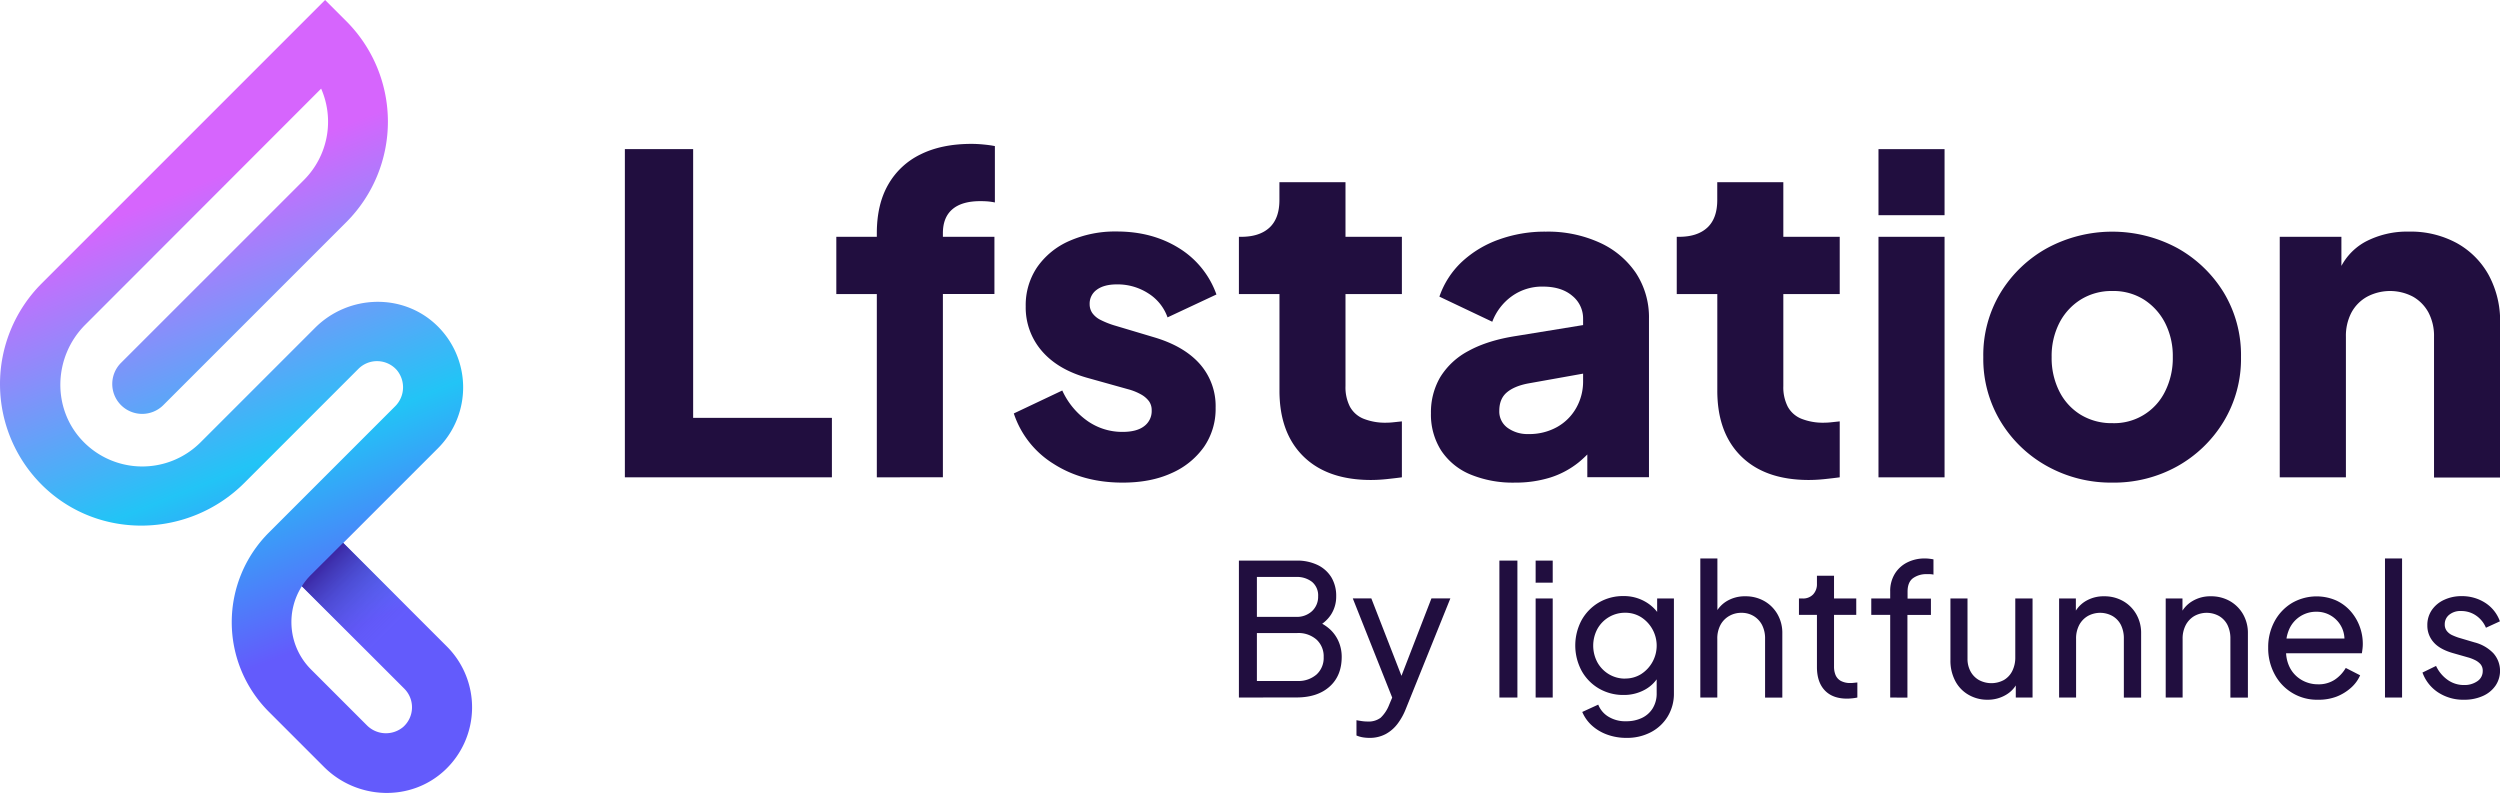 <svg id="Layer_1" data-name="Layer 1" xmlns="http://www.w3.org/2000/svg" xmlns:xlink="http://www.w3.org/1999/xlink" viewBox="0 0 1043.54 330.94"><defs><style>.cls-1{fill:url(#linear-gradient);}.cls-2{fill:url(#linear-gradient-2);}.cls-3{fill:#210e3f;}</style><linearGradient id="linear-gradient" x1="63.08" y1="61.25" x2="164.91" y2="313.68" gradientUnits="userSpaceOnUse"><stop offset="0.08" stop-color="#d665fd"/><stop offset="0.51" stop-color="#22c4f6"/><stop offset="0.8" stop-color="#635bfc"/></linearGradient><linearGradient id="linear-gradient-2" x1="4841.8" y1="2444.56" x2="4841.8" y2="2485.1" gradientTransform="translate(-5017.84 1930.51) rotate(-45)" gradientUnits="userSpaceOnUse"><stop offset="0" stop-color="#3b28a4"/><stop offset="0.99" stop-color="#645cfa" stop-opacity="0"/></linearGradient></defs><path class="cls-1" d="M17.35,118.36a59.41,59.41,0,0,0,.82,84.72C41.58,225.61,79,224.54,102,201.57l47.64-47.64a11,11,0,0,1,16,.55,11.2,11.2,0,0,1-.79,15.2l-52.62,52.63a52.88,52.88,0,0,0,0,74.8l23,23c13.82,13.82,36.32,14.7,50.54,1.3a35.94,35.94,0,0,0,.78-51.54l-43.25-43.25,39.52-39.52a35.94,35.94,0,0,0-.78-51.54c-14.22-13.4-36.73-12.52-50.55,1.3l-47.8,47.8a34.4,34.4,0,0,1-49.33-.75c-12.82-13.61-12-35.15,1.24-48.37L134.05,37a34.42,34.42,0,0,1-7.17,38.12L50.52,151.45a12.48,12.48,0,0,0,0,17.66h0a12.49,12.49,0,0,0,17.65,0l76.37-76.37a59.34,59.34,0,0,0,0-83.91L135.71,0ZM168.27,303.47a11.2,11.2,0,0,1-15.2-.79l-23.23-23.23A27.92,27.92,0,0,1,126,244.7l42.78,42.78A11,11,0,0,1,168.27,303.47Z"/><path class="cls-2" d="M143.22,226.58l28.67,28.66L154.24,272.9,126,244.7a27.07,27.07,0,0,1,3.8-4.74Z"/><path class="cls-3" d="M260.83,199.24v-137h28.5V174.42h57.92v24.82Z"/><path class="cls-3" d="M366,199.24V122.75H349.09V98.85H366V97.38q0-12,4.69-20.22A31.08,31.08,0,0,1,384.2,64.47q8.83-4.41,21.33-4.41c1.59,0,3.31.09,5.15.27s3.37.4,4.6.65V84.51a26.12,26.12,0,0,0-3.22-.46q-1.38-.09-2.85-.09-7.72,0-11.68,3.4t-3.95,10v1.47h21.51v23.9H393.58v76.49Z"/><path class="cls-3" d="M468.6,201.45q-16.56,0-28.78-7.81a39.11,39.11,0,0,1-16.64-21.06L443.41,163a31.48,31.48,0,0,0,10.48,12.69,25.21,25.21,0,0,0,14.71,4.59c3.92,0,6.92-.79,9-2.39a7.83,7.83,0,0,0,3.13-6.61,6.38,6.38,0,0,0-1.1-3.77,10.44,10.44,0,0,0-3.31-2.85,23.2,23.2,0,0,0-5.52-2.21l-17.1-4.78q-12.31-3.49-18.94-11.31a27.69,27.69,0,0,1-6.61-18.48,28.24,28.24,0,0,1,4.78-16.36,31.78,31.78,0,0,1,13.42-10.94,47.19,47.19,0,0,1,19.86-3.95q14.7,0,25.83,6.89a37.36,37.36,0,0,1,15.72,19.4l-20.41,9.56a19.42,19.42,0,0,0-8-10,23.58,23.58,0,0,0-13.14-3.77q-5.34,0-8.37,2.21a7.09,7.09,0,0,0-3,6.06,6.45,6.45,0,0,0,1.1,3.68,9.28,9.28,0,0,0,3.58,2.94,35.62,35.62,0,0,0,6.16,2.39l16,4.78q12.5,3.69,19.12,11.13a26.55,26.55,0,0,1,6.62,18.29,27.9,27.9,0,0,1-4.87,16.37A32.58,32.58,0,0,1,489,197.5Q480.36,201.45,468.6,201.45Z"/><path class="cls-3" d="M572.3,200.35q-18.21,0-28.23-9.84t-10-27.49V122.75H517.14V98.85h.92q7.71,0,11.86-3.86t4.13-11.58V76.05h27.58v22.8h23.54v23.9H561.63v38.43a17.75,17.75,0,0,0,1.84,8.55,11.26,11.26,0,0,0,5.7,5.06,24.35,24.35,0,0,0,9.56,1.65,27.43,27.43,0,0,0,2.94-.18l3.5-.37v23.35c-1.84.25-3.93.49-6.25.74A64.92,64.92,0,0,1,572.3,200.35Z"/><path class="cls-3" d="M632.42,201.45A46.29,46.29,0,0,1,613.66,198a27,27,0,0,1-12.13-10,27.94,27.94,0,0,1-4.23-15.54,29,29,0,0,1,3.86-15A30.46,30.46,0,0,1,613,146.47q8-4.41,20-6.25l30.71-5v20.22l-25.75,4.6q-5.88,1.11-9,3.77t-3.13,7.63a8.39,8.39,0,0,0,3.49,7.17,14.14,14.14,0,0,0,8.64,2.57,23.72,23.72,0,0,0,12-2.94,20.82,20.82,0,0,0,8-8,22.26,22.26,0,0,0,2.85-11.12V133.05a12.1,12.1,0,0,0-4.5-9.56q-4.51-3.85-12.23-3.86a21.63,21.63,0,0,0-13,4,23.22,23.22,0,0,0-8.18,10.67l-22.07-10.48a35.88,35.88,0,0,1,9.38-14.53A44.59,44.59,0,0,1,625.62,100a56.51,56.51,0,0,1,19.67-3.31,52.07,52.07,0,0,1,22.43,4.59A36.35,36.35,0,0,1,682.89,114a33.7,33.7,0,0,1,5.42,19v66.19H662.57V183.06l6.25-1.1a48.76,48.76,0,0,1-9.74,10.94,36.51,36.51,0,0,1-12,6.44A48.53,48.53,0,0,1,632.42,201.45Z"/><path class="cls-3" d="M755.06,200.35q-18.21,0-28.23-9.84t-10-27.49V122.75H699.9V98.85h.92q7.71,0,11.86-3.86t4.13-11.58V76.05h27.58v22.8h23.54v23.9H744.39v38.43a17.75,17.75,0,0,0,1.84,8.55,11.26,11.26,0,0,0,5.7,5.06,24.35,24.35,0,0,0,9.56,1.65,27.43,27.43,0,0,0,2.94-.18l3.5-.37v23.35c-1.84.25-3.93.49-6.25.74A64.92,64.92,0,0,1,755.06,200.35Z"/><path class="cls-3" d="M784.11,89.84V62.26h27.58V89.84Zm0,109.4V98.85h27.58V199.24Z"/><path class="cls-3" d="M881.74,201.45a54.88,54.88,0,0,1-27.12-6.8A52.22,52.22,0,0,1,835.13,176a50.43,50.43,0,0,1-7.27-26.93,50.34,50.34,0,0,1,7.27-27,52.5,52.5,0,0,1,19.49-18.57,57.3,57.3,0,0,1,54.15,0A52.75,52.75,0,0,1,928.16,122a50.43,50.43,0,0,1,7.27,27A50.52,50.52,0,0,1,928.16,176a52.46,52.46,0,0,1-19.39,18.67A54.37,54.37,0,0,1,881.74,201.45Zm0-24.82a23.62,23.62,0,0,0,22-13.24,31,31,0,0,0,3.22-14.34,30.42,30.42,0,0,0-3.22-14.25,25.16,25.16,0,0,0-8.83-9.75,23.87,23.87,0,0,0-13.14-3.58,24.33,24.33,0,0,0-13.24,3.58,24.84,24.84,0,0,0-8.92,9.75,30.3,30.3,0,0,0-3.22,14.25,30.85,30.85,0,0,0,3.22,14.34,24,24,0,0,0,8.92,9.74A24.81,24.81,0,0,0,881.74,176.63Z"/><path class="cls-3" d="M951.6,199.24V98.85h25.74v19.86l-1.47-4.41A24.91,24.91,0,0,1,987.18,101a37.23,37.23,0,0,1,18.3-4.32,40.18,40.18,0,0,1,20,4.78,34,34,0,0,1,13.33,13.33,40.28,40.28,0,0,1,4.78,20v64.53H1016V140.59a20.91,20.91,0,0,0-2.3-10.11,16.74,16.74,0,0,0-6.44-6.62,20.5,20.5,0,0,0-19.21,0,16.51,16.51,0,0,0-6.53,6.62,20.91,20.91,0,0,0-2.3,10.11v58.65Z"/><path class="cls-3" d="M517.14,291.16V234h24a19.76,19.76,0,0,1,8.86,1.84,13.69,13.69,0,0,1,5.75,5.17,15,15,0,0,1,2,7.94,13.82,13.82,0,0,1-2.19,7.63,14.46,14.46,0,0,1-6.4,5.33l-.08-2.84a18.15,18.15,0,0,1,6.1,3.64,15,15,0,0,1,3.64,5.22,16.09,16.09,0,0,1,1.23,6.25q0,7.89-5.06,12.42t-13.81,4.53Zm7.51-33.67H541a9.27,9.27,0,0,0,6.68-2.41,8.19,8.19,0,0,0,2.53-6.18,7.31,7.31,0,0,0-2.53-6,10.22,10.22,0,0,0-6.68-2.07H524.65Zm0,26.76h16.87a11.52,11.52,0,0,0,8-2.68,9.32,9.32,0,0,0,3-7.29,9.44,9.44,0,0,0-3-7.32,11.44,11.44,0,0,0-8-2.72H524.65Z"/><path class="cls-3" d="M571.58,308a17.13,17.13,0,0,1-2.76-.23,11.25,11.25,0,0,1-2.61-.77v-6.37c.57.11,1.27.22,2.11.35a16.44,16.44,0,0,0,2.49.19,8.36,8.36,0,0,0,5.49-1.57,14.79,14.79,0,0,0,3.56-5.41l2.61-6.21-.15,6.21-17.64-44.4h7.74l13.73,35.28h-2.3l13.65-35.28h7.9l-18.64,46.24a26,26,0,0,1-3.33,6,15.46,15.46,0,0,1-4.95,4.34A14.07,14.07,0,0,1,571.58,308Z"/><path class="cls-3" d="M633.39,291.16h-7.52V234h7.52Z"/><path class="cls-3" d="M641,243.23V234h7.13v9.2Zm0,47.93V249.82h7.13v41.34Z"/><path class="cls-3" d="M678.91,308a23.1,23.1,0,0,1-8.09-1.38,19.19,19.19,0,0,1-6.36-3.8,16.12,16.12,0,0,1-4-5.64l6.67-3.06a10.22,10.22,0,0,0,4.1,4.94,13.39,13.39,0,0,0,7.63,2,14.92,14.92,0,0,0,6.41-1.34,10.63,10.63,0,0,0,4.56-4,11.67,11.67,0,0,0,1.69-6.4v-9.28l1.3,1.38a14.83,14.83,0,0,1-6.17,6.44,18,18,0,0,1-8.86,2.23,20.13,20.13,0,0,1-10.43-2.72,19.45,19.45,0,0,1-7.21-7.44,22.46,22.46,0,0,1,0-21,19.67,19.67,0,0,1,7.17-7.4,19.94,19.94,0,0,1,10.39-2.72,17.79,17.79,0,0,1,8.78,2.19,16.93,16.93,0,0,1,6.33,6L691.72,259v-9.2h7v39.57a18.27,18.27,0,0,1-2.53,9.59,17.84,17.84,0,0,1-7,6.63A21.28,21.28,0,0,1,678.91,308Zm-.54-24.77a12.35,12.35,0,0,0,6.64-1.84,14.11,14.11,0,0,0,0-23.78,12.35,12.35,0,0,0-6.64-1.84,13.12,13.12,0,0,0-11.61,6.79,14.79,14.79,0,0,0,0,13.88,13.2,13.2,0,0,0,4.75,4.95A13,13,0,0,0,678.37,283.26Z"/><path class="cls-3" d="M709.74,291.16V233.11h7.13v24.76l-1.3-.69a12.41,12.41,0,0,1,4.94-6.09,14.53,14.53,0,0,1,8-2.19,15.71,15.71,0,0,1,7.94,2,14.63,14.63,0,0,1,5.52,5.52,15.62,15.62,0,0,1,2,8v26.77h-7.2V266.69a12.22,12.22,0,0,0-1.27-5.83,9.39,9.39,0,0,0-3.49-3.71,9.69,9.69,0,0,0-5.14-1.35,9.93,9.93,0,0,0-5.13,1.35,9.38,9.38,0,0,0-3.61,3.75,12,12,0,0,0-1.3,5.79v24.47Z"/><path class="cls-3" d="M771,291.62q-6.06,0-9.32-3.46t-3.26-9.73V256.65h-7.51v-6.83h1.53a5.76,5.76,0,0,0,4.37-1.68,6.2,6.2,0,0,0,1.61-4.45v-3.38h7.13v9.51h9.28v6.83h-9.28V278.2a9.22,9.22,0,0,0,.65,3.6,5.07,5.07,0,0,0,2.19,2.42,8.2,8.2,0,0,0,4.06.88c.36,0,.81,0,1.35-.08l1.49-.15v6.29a18.27,18.27,0,0,1-2.22.34Q771.85,291.62,771,291.62Z"/><path class="cls-3" d="M789,291.16V256.65h-7.9v-6.83H789v-2.91a13.67,13.67,0,0,1,2-7.52,12.77,12.77,0,0,1,5.21-4.67,16,16,0,0,1,7.25-1.61,16.32,16.32,0,0,1,1.88.11c.69.08,1.26.17,1.72.27v6.36a8,8,0,0,0-1.46-.19l-1.3,0a9.47,9.47,0,0,0-5.79,1.69c-1.51,1.13-2.26,3-2.26,5.6v2.91H806v6.83h-9.81v34.51Z"/><path class="cls-3" d="M829.67,292.08a15.53,15.53,0,0,1-8-2.08,14.2,14.2,0,0,1-5.53-5.78,18.15,18.15,0,0,1-2-8.55V249.82h7.13V274.9a10.93,10.93,0,0,0,1.27,5.37,9.16,9.16,0,0,0,3.52,3.6,11,11,0,0,0,10.36,0,9,9,0,0,0,3.52-3.76,12.45,12.45,0,0,0,1.27-5.83V249.82h7.21v41.34h-7V283.1l1.15.69a11.89,11.89,0,0,1-5,6.1A14.77,14.77,0,0,1,829.67,292.08Z"/><path class="cls-3" d="M859.5,291.16V249.82h7v8.05l-1.15-.69a12.41,12.41,0,0,1,4.94-6.09,14.54,14.54,0,0,1,8-2.19,15.68,15.68,0,0,1,7.93,2,14.63,14.63,0,0,1,5.52,5.52,15.63,15.63,0,0,1,2,8v26.77h-7.21V266.69a12.6,12.6,0,0,0-1.23-5.83,9,9,0,0,0-3.49-3.71,10.59,10.59,0,0,0-10.35,0,9.49,9.49,0,0,0-3.57,3.75,12,12,0,0,0-1.3,5.79v24.47Z"/><path class="cls-3" d="M904,291.16V249.82h7v8.05l-1.15-.69a12.37,12.37,0,0,1,5-6.09,14.48,14.48,0,0,1,8-2.19,15.74,15.74,0,0,1,7.94,2,14.77,14.77,0,0,1,5.52,5.52,15.72,15.72,0,0,1,2,8v26.77H931V266.69a12.73,12.73,0,0,0-1.22-5.83,9.11,9.11,0,0,0-3.49-3.71,10.61,10.61,0,0,0-10.36,0,9.53,9.53,0,0,0-3.56,3.75,12,12,0,0,0-1.31,5.79v24.47Z"/><path class="cls-3" d="M967.47,292.08a19.9,19.9,0,0,1-18-10.63,22.82,22.82,0,0,1-2.69-11.08,22.54,22.54,0,0,1,2.65-11,20,20,0,0,1,7.21-7.63,20.5,20.5,0,0,1,18.4-1.15,18.19,18.19,0,0,1,6.06,4.45,20.2,20.2,0,0,1,3.83,6.36,20.75,20.75,0,0,1,1.34,7.4,16.2,16.2,0,0,1-.11,1.88c-.08.69-.17,1.34-.27,2H952v-6.14h29.75l-3.37,2.76a11.84,11.84,0,0,0-.77-7.13,11.6,11.6,0,0,0-10.74-6.82,12.22,12.22,0,0,0-11.23,7.09,15.9,15.9,0,0,0-1.34,8.09,15,15,0,0,0,1.42,7.94,12.6,12.6,0,0,0,4.9,5.29,13.44,13.44,0,0,0,6.94,1.88,12.17,12.17,0,0,0,7-1.92,15,15,0,0,0,4.6-4.91l6,3.07a15.07,15.07,0,0,1-3.79,5.18,19.84,19.84,0,0,1-6.06,3.72A21,21,0,0,1,967.47,292.08Z"/><path class="cls-3" d="M995.53,291.16V233.11h7.13v58.05Z"/><path class="cls-3" d="M1028.51,292.08a19.11,19.11,0,0,1-10.82-3.07,16.61,16.61,0,0,1-6.51-8.28l5.67-2.76a14.76,14.76,0,0,0,4.83,5.82,11.59,11.59,0,0,0,6.83,2.15,9.34,9.34,0,0,0,5.6-1.61,5,5,0,0,0,2.22-4.22,4.17,4.17,0,0,0-1-2.95,7.55,7.55,0,0,0-2.49-1.76,15.68,15.68,0,0,0-2.68-1l-6.21-1.77q-5.61-1.6-8.17-4.6a10.39,10.39,0,0,1-2.57-7,11,11,0,0,1,1.88-6.4,12.56,12.56,0,0,1,5.14-4.25,16.86,16.86,0,0,1,7.32-1.54,17.82,17.82,0,0,1,9.78,2.76,15.2,15.2,0,0,1,6.17,7.75l-5.83,2.68a11.52,11.52,0,0,0-4.14-5.1,10.8,10.8,0,0,0-6.21-1.88,7.38,7.38,0,0,0-5,1.58,5,5,0,0,0-1.84,3.94,4.33,4.33,0,0,0,.92,2.88,6,6,0,0,0,2.22,1.69,25.84,25.84,0,0,0,2.53,1l6.75,2a16.61,16.61,0,0,1,7.86,4.52,11.06,11.06,0,0,1,.88,13.58,12.62,12.62,0,0,1-5.29,4.29A18.78,18.78,0,0,1,1028.51,292.08Z"/></svg>